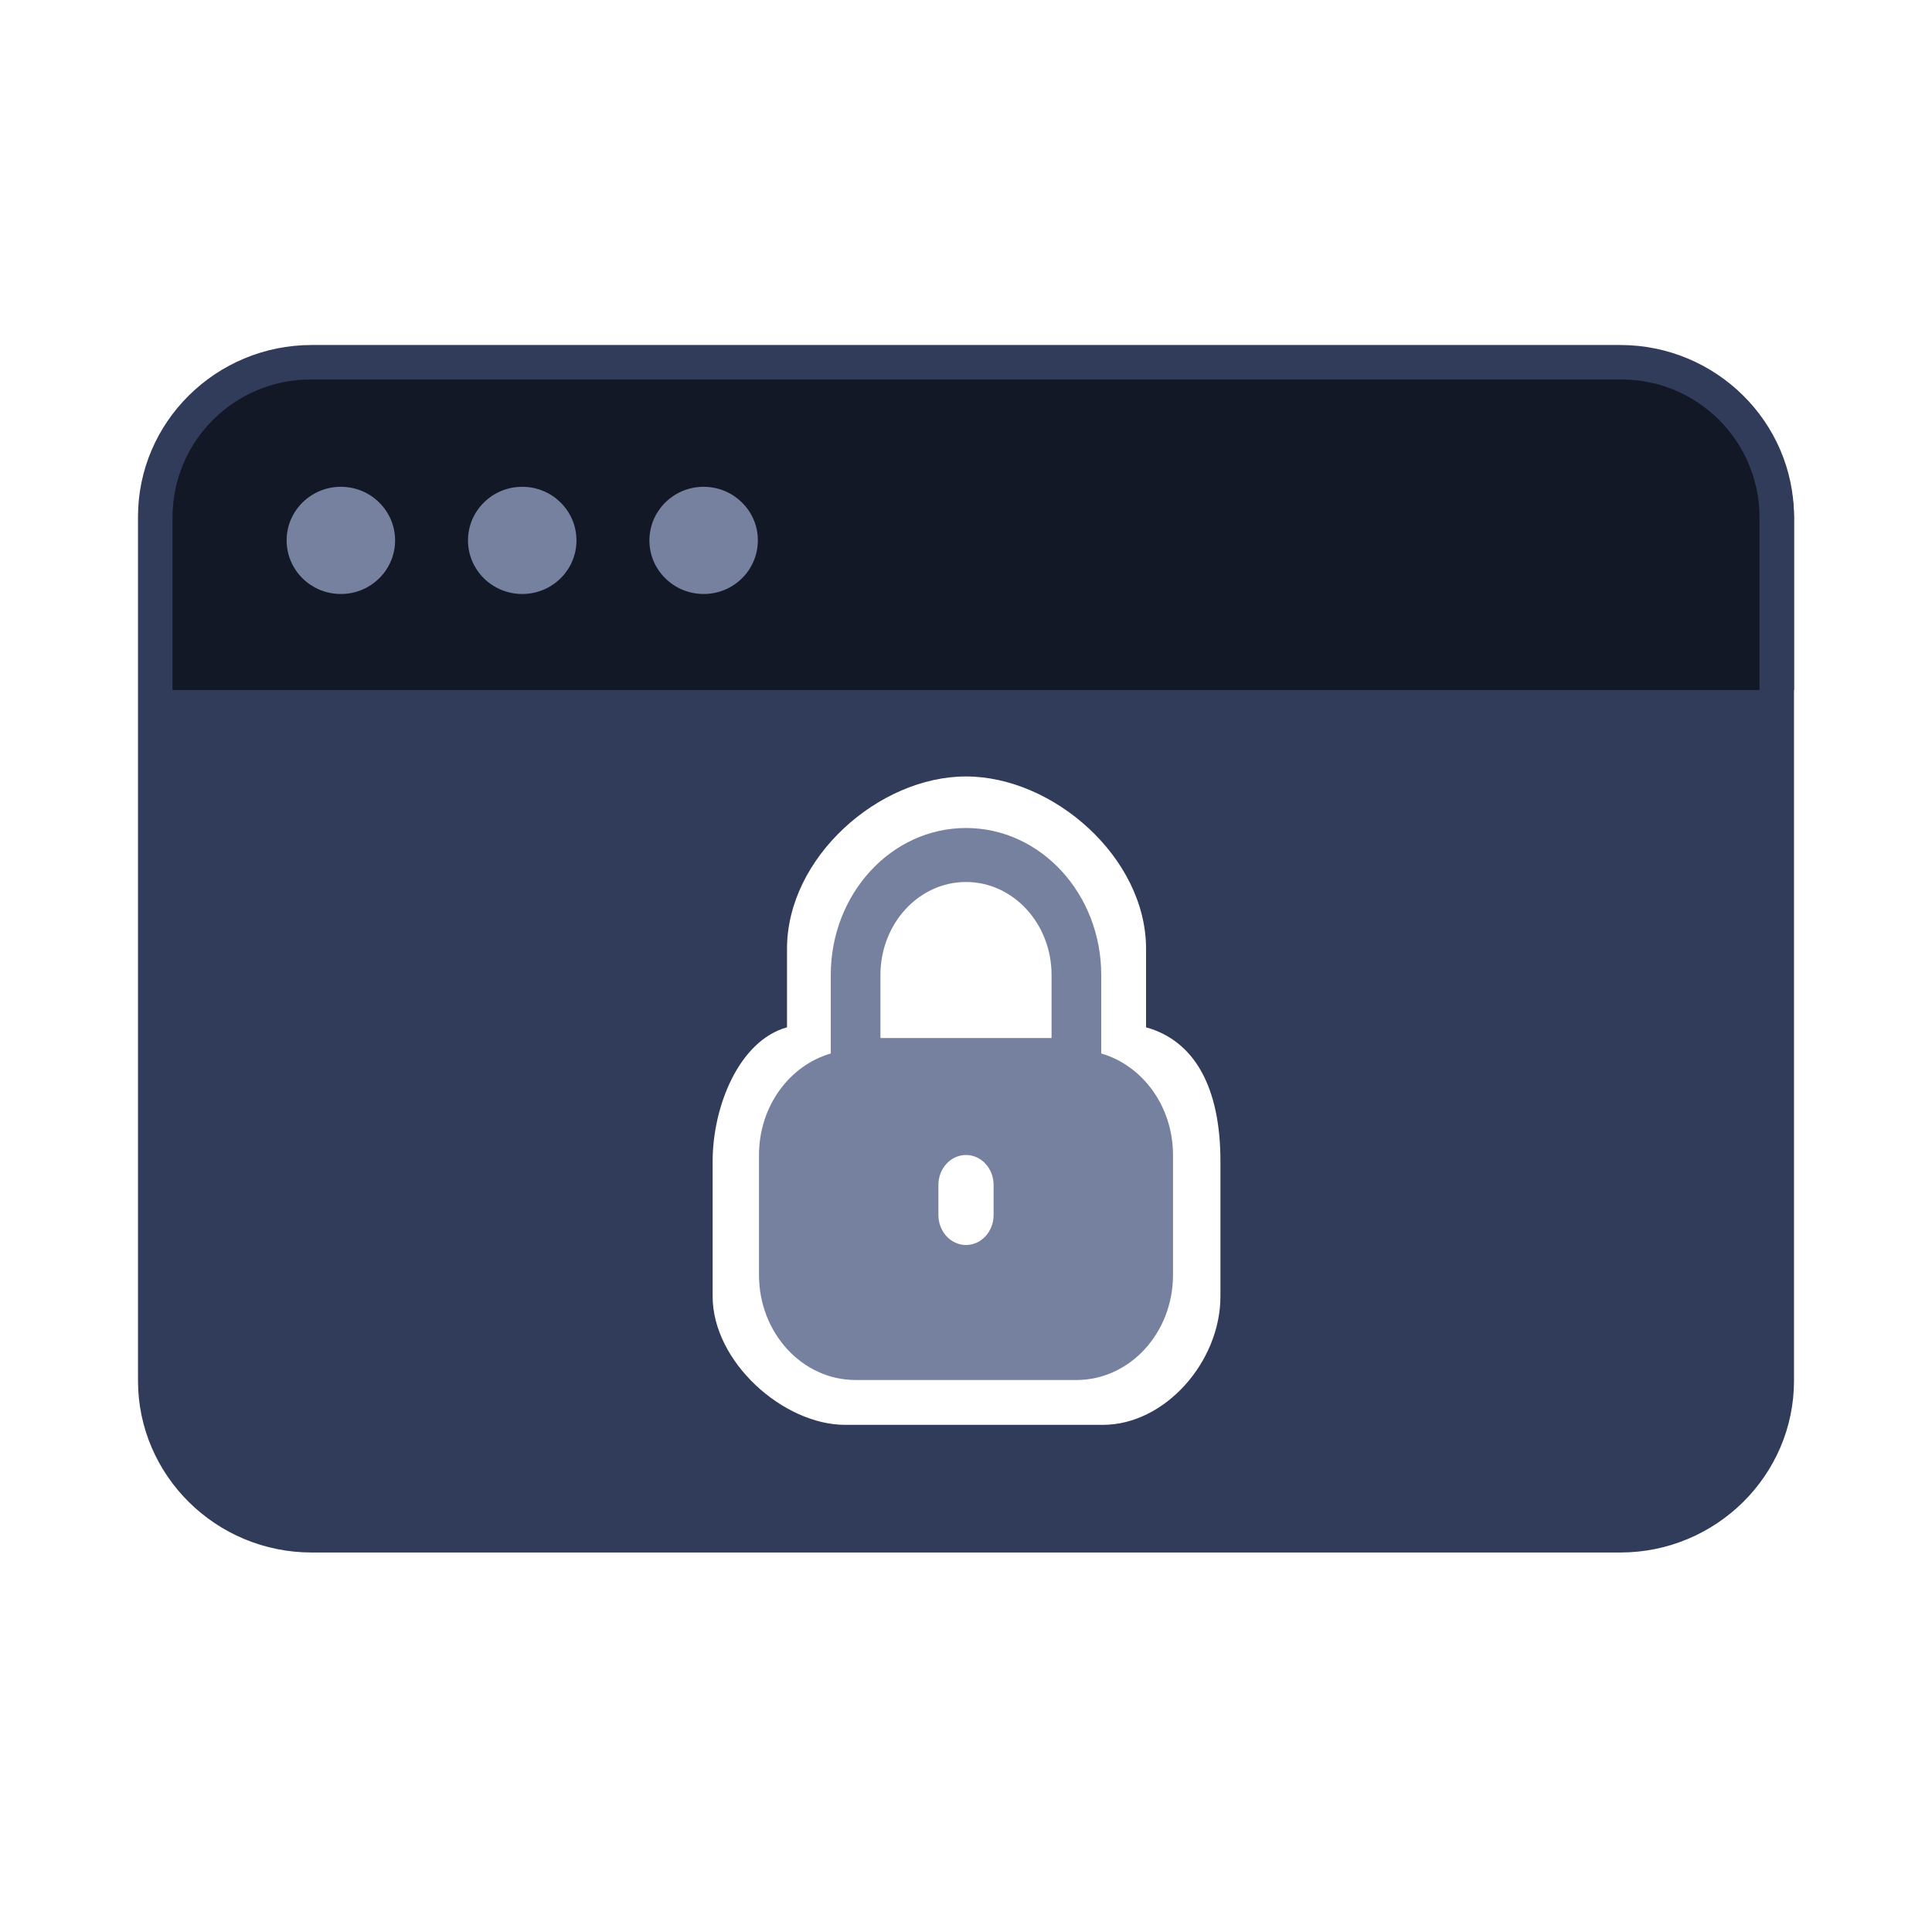 <svg width="56" height="56" viewBox="0 0 56 56" fill="none" xmlns="http://www.w3.org/2000/svg">
<path d="M6 15C6 12.791 7.791 11 10 11H48C50.209 11 52 12.791 52 15V20H6V15Z" fill="#131826"/>
<path fill-rule="evenodd" clip-rule="evenodd" d="M46.963 10H9.036C6.259 10 4 12.234 4 14.979V40.021C4 42.767 6.259 45 9.036 45H46.963C49.74 45 52 42.766 52 40.021V14.978C51.999 12.234 49.739 10 46.963 10ZM22.812 27.5C22.812 24.852 25.474 22.506 28 22.506C30.526 22.506 33.219 24.853 33.219 27.5V29.777C34.615 30.166 35.375 31.5 35.375 33.663V37.576C35.375 39.467 33.772 41.3 31.967 41.3H24.5C22.696 41.3 20.656 39.467 20.656 37.576V33.663C20.656 32.077 21.416 30.166 22.812 29.777V27.5Z" fill="#313C5A"/>
<path fill-rule="evenodd" clip-rule="evenodd" d="M28 24C25.835 24 24.08 25.908 24.08 28.261V30.536C22.883 30.882 22 32.068 22 33.478V36.956C22 38.637 23.253 40 24.8 40H31.2C32.747 40 34 38.637 34 36.956V33.478C34 32.068 33.117 30.882 31.92 30.536V28.261C31.92 25.908 30.165 24 28 24ZM25.52 28.261C25.52 26.772 26.631 25.565 28 25.565C29.37 25.565 30.48 26.772 30.48 28.261V30.087H25.52L25.52 28.261ZM28.8 34.347C28.8 33.867 28.442 33.478 28 33.478C27.558 33.478 27.2 33.867 27.2 34.347V35.217C27.2 35.697 27.558 36.087 28 36.087C28.442 36.087 28.8 35.697 28.8 35.217V34.347Z" fill="#76819F"/>
<path d="M5 15C5 12.791 6.791 11 9 11H47C49.209 11 51 12.791 51 15V20H5V15Z" fill="#131826"/>
<path d="M21.274 14.375C21.232 14.347 21.189 14.321 21.144 14.297C20.922 14.178 20.667 14.11 20.395 14.11C19.88 14.11 19.423 14.355 19.136 14.734C19.106 14.774 19.078 14.816 19.051 14.858C18.985 14.964 18.932 15.08 18.894 15.201C18.871 15.275 18.854 15.35 18.842 15.427C18.834 15.478 18.829 15.531 18.825 15.584C18.824 15.61 18.823 15.637 18.823 15.664C18.823 16.093 18.999 16.481 19.284 16.762C19.355 16.833 19.433 16.896 19.517 16.952C19.558 16.98 19.602 17.006 19.646 17.03C19.869 17.149 20.124 17.217 20.395 17.217C20.829 17.217 21.223 17.044 21.506 16.762C21.578 16.692 21.642 16.615 21.699 16.532C21.727 16.491 21.753 16.448 21.777 16.404C21.898 16.184 21.967 15.932 21.967 15.664C21.967 15.235 21.792 14.846 21.506 14.566C21.435 14.495 21.358 14.431 21.274 14.375Z" fill="#76819F"/>
<path d="M16.016 14.375C15.975 14.347 15.931 14.321 15.886 14.297C15.664 14.178 15.409 14.11 15.137 14.11C14.27 14.11 13.565 14.806 13.565 15.664C13.565 16.093 13.742 16.481 14.025 16.762C14.097 16.833 14.175 16.896 14.259 16.952C14.3 16.98 14.344 17.006 14.389 17.03C14.611 17.149 14.866 17.217 15.137 17.217C15.626 17.217 16.062 16.998 16.351 16.652C16.382 16.613 16.413 16.573 16.441 16.532C16.47 16.491 16.496 16.448 16.52 16.404C16.532 16.382 16.543 16.36 16.555 16.337C16.587 16.269 16.616 16.199 16.638 16.126C16.654 16.077 16.667 16.027 16.678 15.977C16.698 15.876 16.709 15.77 16.709 15.664C16.709 15.235 16.533 14.846 16.249 14.566C16.177 14.495 16.1 14.431 16.016 14.375Z" fill="#76819F"/>
<path d="M10.759 14.375C10.717 14.347 10.674 14.321 10.629 14.297C10.407 14.178 10.152 14.11 9.88 14.11C9.012 14.11 8.308 14.806 8.308 15.664C8.308 15.932 8.377 16.185 8.498 16.405C8.523 16.449 8.549 16.491 8.576 16.532C8.577 16.532 8.576 16.533 8.576 16.533C8.69 16.698 8.834 16.84 9 16.952C9 16.952 9.001 16.951 9.001 16.952C9.043 16.979 9.085 17.005 9.13 17.03C9.352 17.149 9.609 17.217 9.88 17.217C10.314 17.217 10.707 17.044 10.991 16.762C11.063 16.692 11.127 16.615 11.184 16.532C11.212 16.491 11.238 16.448 11.262 16.404C11.383 16.184 11.452 15.932 11.452 15.664C11.452 15.235 11.276 14.846 10.991 14.566C10.92 14.495 10.843 14.431 10.759 14.375Z" fill="#76819F"/>
</svg>
